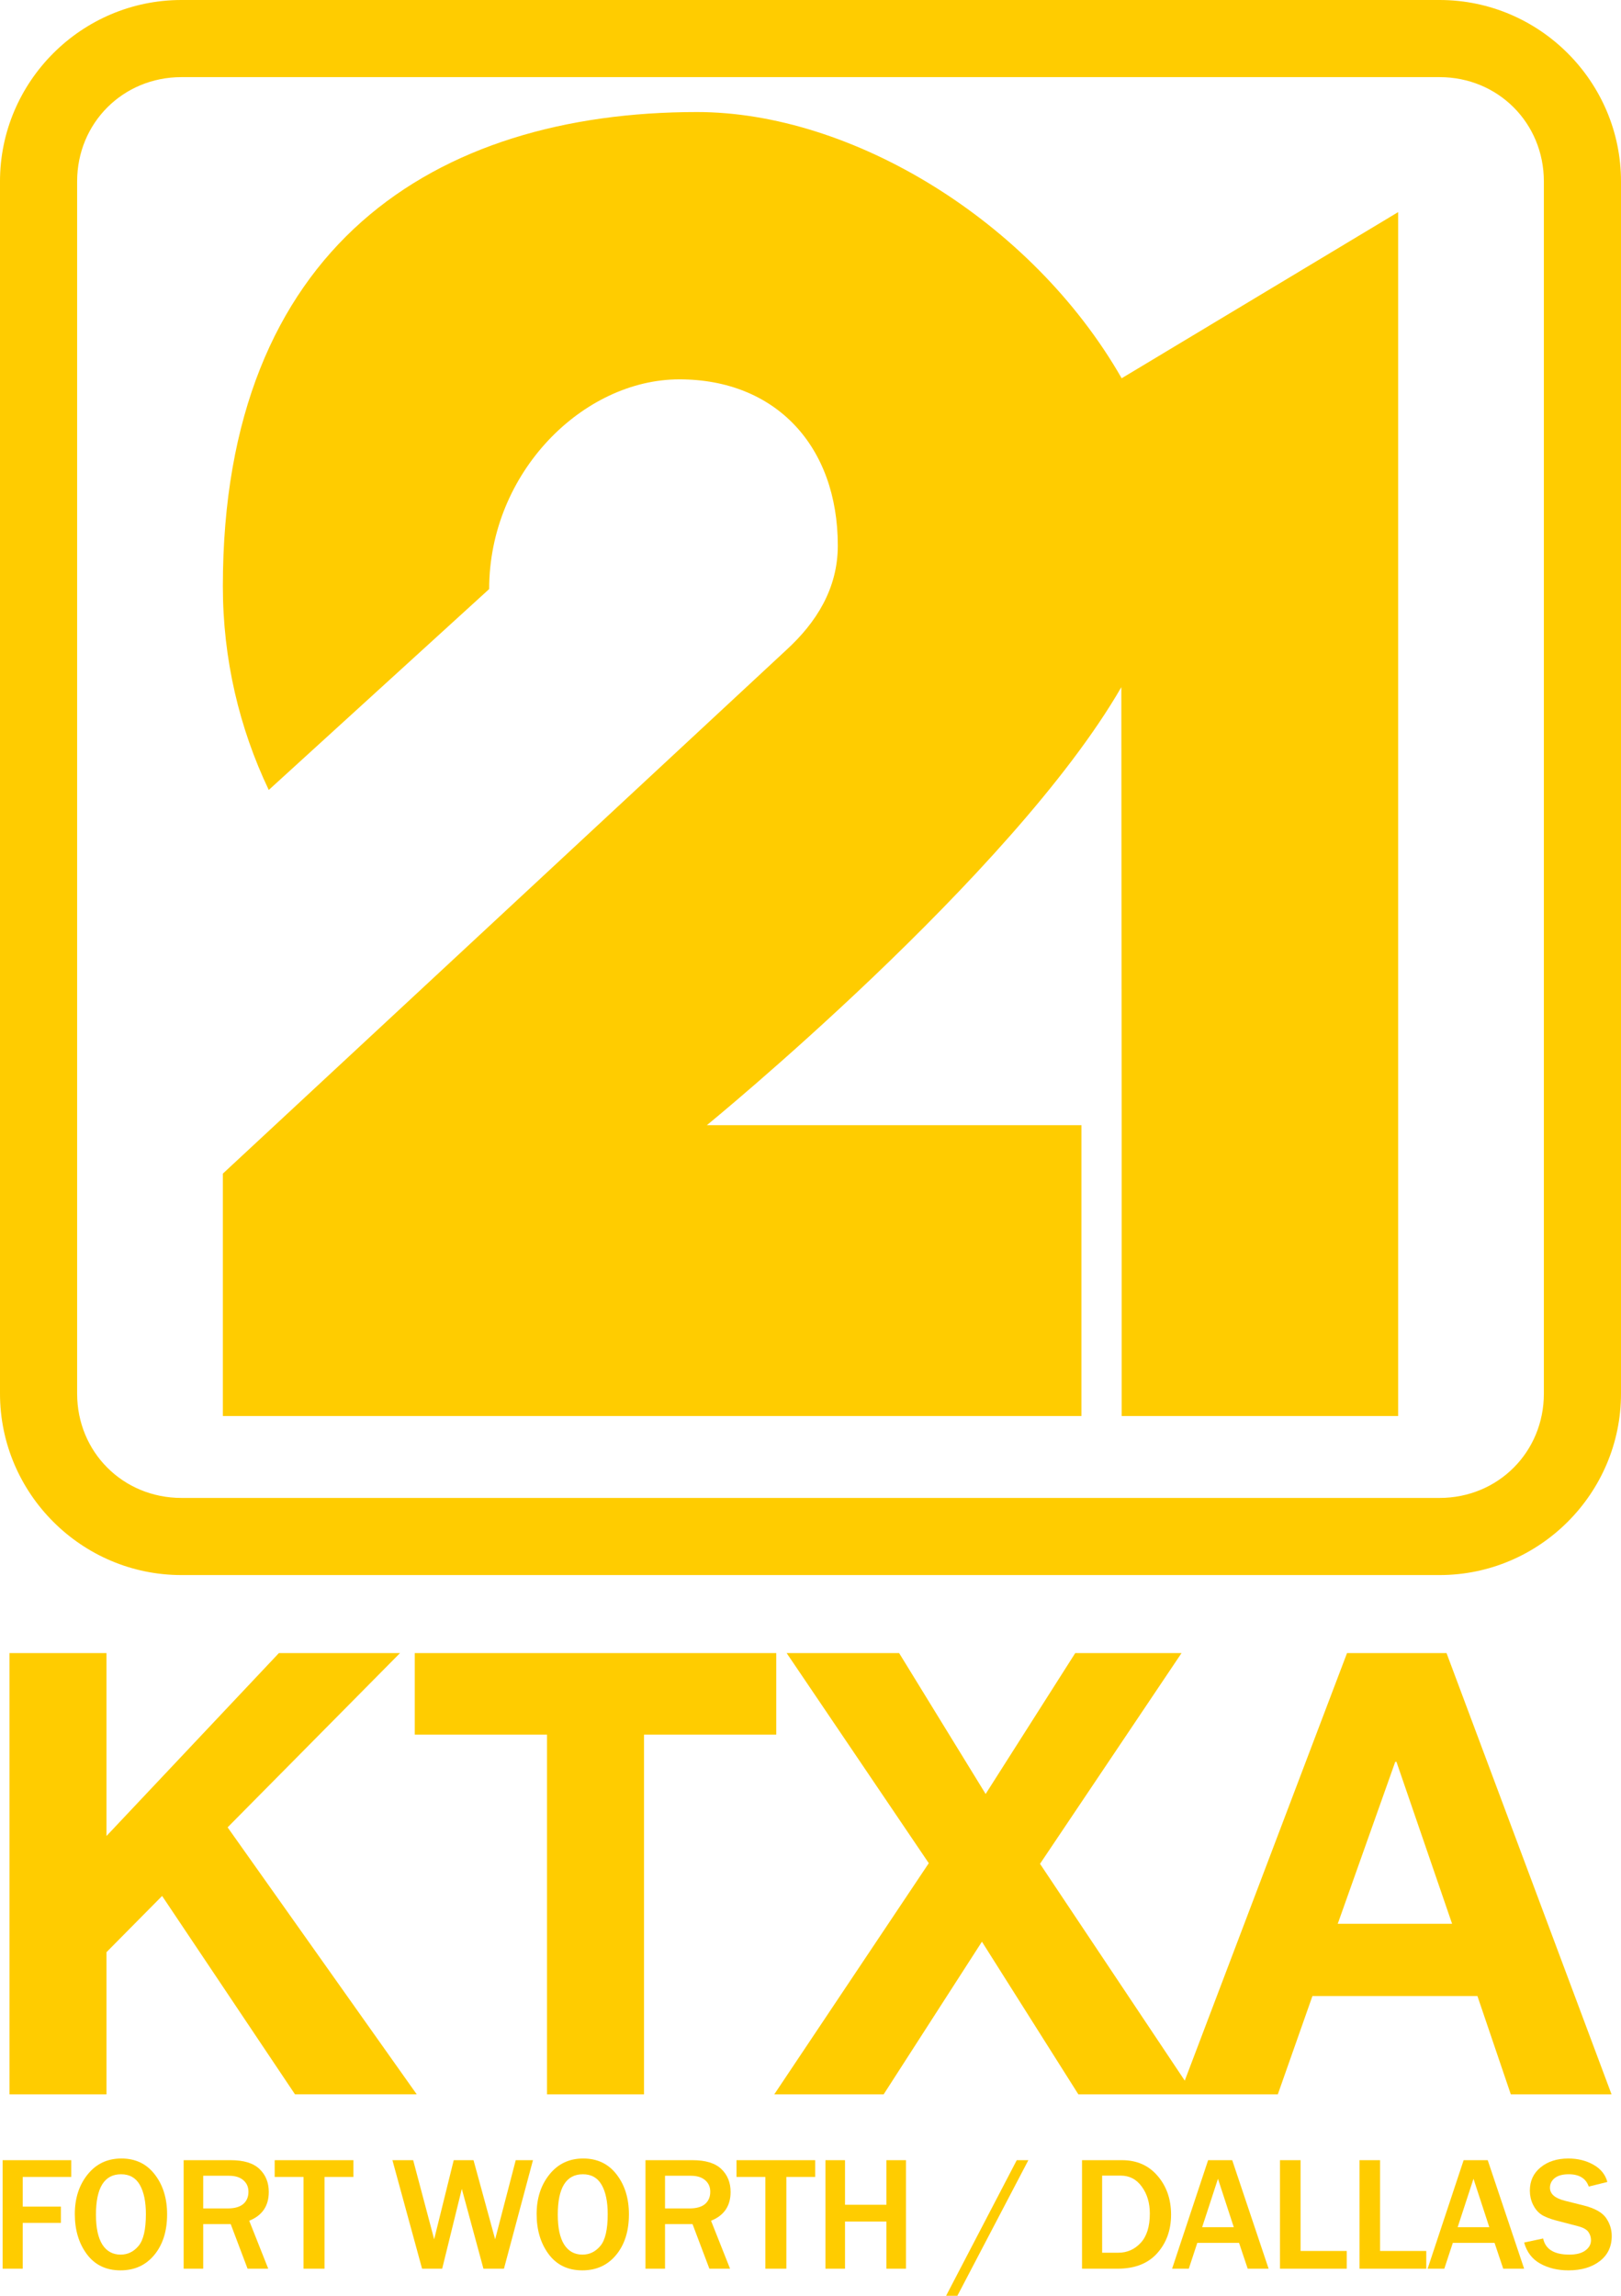 <?xml version="1.0" encoding="UTF-8" standalone="no"?>
<!-- Created with Inkscape (http://www.inkscape.org/) -->

<svg
   width="203.813mm"
   height="288.656mm"
   viewBox="0 0 203.813 288.656"
   version="1.1"
   id="svg5"
   inkscape:version="1.2 (dc2aedaf03, 2022-05-15)"
   sodipodi:docname="KTXA_85.svg"
   xml:space="preserve"
   xmlns:inkscape="http://www.inkscape.org/namespaces/inkscape"
   xmlns:sodipodi="http://sodipodi.sourceforge.net/DTD/sodipodi-0.dtd"
   xmlns="http://www.w3.org/2000/svg"
   xmlns:svg="http://www.w3.org/2000/svg"><sodipodi:namedview
     id="namedview7"
     pagecolor="#505050"
     bordercolor="#eeeeee"
     borderopacity="1"
     inkscape:showpageshadow="0"
     inkscape:pageopacity="0"
     inkscape:pagecheckerboard="0"
     inkscape:deskcolor="#505050"
     inkscape:document-units="mm"
     showgrid="false"
     inkscape:zoom="0.35355339"
     inkscape:cx="1105.915"
     inkscape:cy="246.07316"
     inkscape:window-width="1600"
     inkscape:window-height="847"
     inkscape:window-x="-8"
     inkscape:window-y="-8"
     inkscape:window-maximized="1"
     inkscape:current-layer="layer1" /><defs
     id="defs2" /><g
     inkscape:label="Layer 1"
     inkscape:groupmode="layer"
     id="layer1"
     transform="translate(-261.499,45.661)"><g
       id="g4822"
       style="fill:#ffcc00;stroke:none"><path
         id="path804"
         style="fill:#ffcc00;fill-rule:evenodd;stroke:none;stroke-width:0.265;stroke-linecap:round;stroke-linejoin:round;stroke-dasharray:none;stop-color:#000000"
         d="m 349.142,-31.574 c -32.928,-7e-6 -59.623,16.864 -59.623,59.623 0,9.169 2.073,17.853 5.772,25.614 l 27.712,-25.259 c 0,-14.652 11.814,-26.368 23.916,-26.368 12.102,0 19.92,8.379 19.92,20.903 0,5.401 -2.704,9.681 -6.491,13.142 l -70.829,65.821 v 30.478 h 107.95 V 95.814 h -47.098 c 0,0 38.432,-31.376 52.117,-55.079 l 0.041,55.079 v 36.564 h 34.765 V -18.992 L 402.529,1.9 C 391.19,-17.921 368.529,-31.574 349.142,-31.574 Z" /><path
         style="color:#000000;fill:#ffcc00;fill-rule:evenodd;stroke:none;stroke-width:0.265;stroke-dasharray:none"
         d="m 284.31,-45.661 c -12.553,0 -22.811,10.258 -22.811,22.811 V 129.564 c 0,12.553 10.258,22.811 22.811,22.811 h 158.193 c 12.553,0 22.809,-10.258 22.809,-22.811 V -22.85 c 0,-12.553 -10.256,-22.811 -22.809,-22.811 z m 0,9.698 h 158.193 c 7.348,0 13.111,5.765 13.111,13.113 V 129.564 c 0,7.348 -5.763,13.113 -13.111,13.113 H 284.31 c -7.348,0 -13.113,-5.765 -13.113,-13.113 V -22.85 c 0,-7.348 5.765,-13.113 13.113,-13.113 z"
         id="rect2754" /><path
         d="m 262.69,217.663 h 12.199 v -17.872 l 6.993,-7.071 16.706,24.942 h 15.307 l -23.777,-33.567 21.679,-21.912 h -15.23 l -21.679,23 v -23 h -12.199 z"
         style="font-weight:bold;font-size:40px;line-height:1.25;font-family:'Helvetica Neue';-inkscape-font-specification:'Helvetica Neue Bold';letter-spacing:-0.409px;baseline-shift:baseline;fill:#ffcc00;stroke:none;stroke-width:0.265"
         id="path4191" /><path
         d="m 330.274,217.663 h 12.199 v -45.223 h 16.628 V 162.184 H 313.646 v 10.257 h 16.628 z"
         style="font-weight:bold;font-size:40px;line-height:1.25;font-family:'Helvetica Neue';-inkscape-font-specification:'Helvetica Neue Bold';letter-spacing:-0.409px;baseline-shift:baseline;fill:#ffcc00;stroke:none;stroke-width:0.265"
         id="path4193" /><path
         d="m 358.852,217.663 h 13.753 l 12.355,-19.192 12.122,19.192 h 14.53 l -19.348,-28.983 17.794,-26.497 h -13.365 l -11.267,17.716 -10.878,-17.716 h -14.142 l 17.872,26.419 z"
         style="font-weight:bold;font-size:40px;line-height:1.25;font-family:'Helvetica Neue';-inkscape-font-specification:'Helvetica Neue Bold';letter-spacing:-0.409px;baseline-shift:baseline;fill:#ffcc00;stroke:none;stroke-width:0.265"
         id="path4195" /><path
         d="m 409.808,217.663 h 12.355 l 4.351,-12.355 h 20.747 l 4.196,12.355 h 12.665 l -20.747,-55.48 h -12.51 z m 27.118,-41.804 h 0.155 l 6.993,20.358 h -14.375 z"
         style="font-weight:bold;font-size:40px;line-height:1.25;font-family:'Helvetica Neue';-inkscape-font-specification:'Helvetica Neue Bold';letter-spacing:-0.409px;baseline-shift:baseline;fill:#ffcc00;stroke:none;stroke-width:0.265"
         id="path4197" /><path
         d="m 264.358,239.586 h -2.529 v -13.644 h 8.626 v 2.109 h -6.097 v 3.728 h 4.798 v 2.049 h -4.798 z"
         style="font-weight:bold;font-size:40px;line-height:1.25;font-family:'Franklin Gothic Medium';-inkscape-font-specification:'Franklin Gothic Medium,  Bold';letter-spacing:-0.409px;baseline-shift:baseline;fill:#ffcc00;stroke:none;stroke-width:0.265"
         id="path4200" /><path
         d="m 276.653,239.796 q -2.719,0 -4.238,-2.039 -1.509,-2.039 -1.509,-5.038 0,-2.979 1.609,-4.978 1.609,-2.009 4.248,-2.009 2.659,0 4.198,2.009 1.549,1.999 1.549,5.008 0,3.159 -1.609,5.108 -1.599,1.939 -4.248,1.939 z m 0.02,-1.979 q 1.329,0 2.249,-1.099 0.92,-1.099 0.92,-3.988 0,-2.349 -0.76,-3.678 -0.76,-1.339 -2.359,-1.339 -3.159,0 -3.159,5.088 0,2.469 0.8,3.748 0.81,1.269 2.309,1.269 z"
         style="font-weight:bold;font-size:40px;line-height:1.25;font-family:'Franklin Gothic Medium';-inkscape-font-specification:'Franklin Gothic Medium,  Bold';letter-spacing:-0.409px;baseline-shift:baseline;fill:#ffcc00;stroke:none;stroke-width:0.265"
         id="path4202" /><path
         d="m 295.225,239.586 h -2.599 l -2.119,-5.607 h -3.458 v 5.607 h -2.459 v -13.644 h 5.917 q 2.469,0 3.628,1.119 1.159,1.109 1.159,2.879 0,2.629 -2.459,3.618 z m -8.176,-7.576 h 3.059 q 1.329,0 1.979,-0.56 0.65,-0.56 0.65,-1.539 0,-0.9 -0.64,-1.449 -0.64,-0.56 -1.789,-0.56 h -3.258 z"
         style="font-weight:bold;font-size:40px;line-height:1.25;font-family:'Franklin Gothic Medium';-inkscape-font-specification:'Franklin Gothic Medium,  Bold';letter-spacing:-0.409px;baseline-shift:baseline;fill:#ffcc00;stroke:none;stroke-width:0.265"
         id="path4204" /><path
         d="m 302.302,239.586 h -2.639 v -11.535 h -3.628 v -2.109 h 9.895 v 2.109 h -3.628 z"
         style="font-weight:bold;font-size:40px;line-height:1.25;font-family:'Franklin Gothic Medium';-inkscape-font-specification:'Franklin Gothic Medium,  Bold';letter-spacing:-0.409px;baseline-shift:baseline;fill:#ffcc00;stroke:none;stroke-width:0.265"
         id="path4206" /><path
         d="m 328.511,225.943 -3.648,13.644 h -2.579 l -2.719,-10.035 -2.469,10.035 h -2.529 l -3.728,-13.644 h 2.609 l 2.639,9.945 2.459,-9.945 h 2.489 l 2.719,9.945 2.589,-9.945 z"
         style="font-weight:bold;font-size:40px;line-height:1.25;font-family:'Franklin Gothic Medium';-inkscape-font-specification:'Franklin Gothic Medium,  Bold';letter-spacing:-0.409px;baseline-shift:baseline;fill:#ffcc00;stroke:none;stroke-width:0.265"
         id="path4208" /><path
         d="m 334.719,239.796 q -2.719,0 -4.238,-2.039 -1.509,-2.039 -1.509,-5.038 0,-2.979 1.609,-4.978 1.609,-2.009 4.248,-2.009 2.659,0 4.198,2.009 1.549,1.999 1.549,5.008 0,3.159 -1.609,5.108 -1.599,1.939 -4.248,1.939 z m 0.02,-1.979 q 1.329,0 2.249,-1.099 0.92,-1.099 0.92,-3.988 0,-2.349 -0.76,-3.678 -0.76,-1.339 -2.359,-1.339 -3.159,0 -3.159,5.088 0,2.469 0.8,3.748 0.81,1.269 2.309,1.269 z"
         style="font-weight:bold;font-size:40px;line-height:1.25;font-family:'Franklin Gothic Medium';-inkscape-font-specification:'Franklin Gothic Medium,  Bold';letter-spacing:-0.409px;baseline-shift:baseline;fill:#ffcc00;stroke:none;stroke-width:0.265"
         id="path4210" /><path
         d="m 353.291,239.586 h -2.599 l -2.119,-5.607 H 345.115 v 5.607 h -2.459 v -13.644 h 5.917 q 2.469,0 3.628,1.119 1.159,1.109 1.159,2.879 0,2.629 -2.459,3.618 z m -8.176,-7.576 h 3.059 q 1.329,0 1.979,-0.56 0.65,-0.56 0.65,-1.539 0,-0.9 -0.64,-1.449 -0.64,-0.56 -1.789,-0.56 H 345.115 Z"
         style="font-weight:bold;font-size:40px;line-height:1.25;font-family:'Franklin Gothic Medium';-inkscape-font-specification:'Franklin Gothic Medium,  Bold';letter-spacing:-0.409px;baseline-shift:baseline;fill:#ffcc00;stroke:none;stroke-width:0.265"
         id="path4212" /><path
         d="m 360.369,239.586 h -2.639 v -11.535 h -3.628 v -2.109 h 9.895 v 2.109 h -3.628 z"
         style="font-weight:bold;font-size:40px;line-height:1.25;font-family:'Franklin Gothic Medium';-inkscape-font-specification:'Franklin Gothic Medium,  Bold';letter-spacing:-0.409px;baseline-shift:baseline;fill:#ffcc00;stroke:none;stroke-width:0.265"
         id="path4214" /><path
         d="m 375.412,239.586 h -2.459 v -5.927 h -5.208 v 5.927 h -2.459 v -13.644 h 2.459 v 5.607 h 5.208 v -5.607 h 2.459 z"
         style="font-weight:bold;font-size:40px;line-height:1.25;font-family:'Franklin Gothic Medium';-inkscape-font-specification:'Franklin Gothic Medium,  Bold';letter-spacing:-0.409px;baseline-shift:baseline;fill:#ffcc00;stroke:none;stroke-width:0.265"
         id="path4216" /><path
         d="m 390.797,225.943 -8.926,17.052 h -1.419 l 8.886,-17.052 z"
         style="font-weight:bold;font-size:40px;line-height:1.25;font-family:'Franklin Gothic Medium';-inkscape-font-specification:'Franklin Gothic Medium,  Bold';letter-spacing:-0.409px;baseline-shift:baseline;fill:#ffcc00;stroke:none;stroke-width:0.265"
         id="path4218" /><path
         d="m 397.545,239.586 v -13.644 h 5.028 q 2.789,0 4.478,1.979 1.689,1.969 1.689,4.868 0,2.899 -1.739,4.848 -1.739,1.949 -4.978,1.949 z m 2.529,-2.009 h 2.049 q 1.649,0 2.799,-1.239 1.149,-1.239 1.149,-3.688 0,-1.999 -1.01,-3.378 -1,-1.389 -2.649,-1.389 h -2.339 z"
         style="font-weight:bold;font-size:40px;line-height:1.25;font-family:'Franklin Gothic Medium';-inkscape-font-specification:'Franklin Gothic Medium,  Bold';letter-spacing:-0.409px;baseline-shift:baseline;fill:#ffcc00;stroke:none;stroke-width:0.265"
         id="path4220" /><path
         d="m 421.005,239.586 h -2.629 l -1.089,-3.248 h -5.248 l -1.069,3.248 h -2.099 l 4.528,-13.644 h 3.029 z m -4.378,-5.218 -1.989,-6.087 -1.989,6.087 z"
         style="font-weight:bold;font-size:40px;line-height:1.25;font-family:'Franklin Gothic Medium';-inkscape-font-specification:'Franklin Gothic Medium,  Bold';letter-spacing:-0.409px;baseline-shift:baseline;fill:#ffcc00;stroke:none;stroke-width:0.265"
         id="path4222" /><path
         d="m 430.831,239.586 h -8.396 v -13.644 h 2.589 v 11.415 h 5.807 z"
         style="font-weight:bold;font-size:40px;line-height:1.25;font-family:'Franklin Gothic Medium';-inkscape-font-specification:'Franklin Gothic Medium,  Bold';letter-spacing:-0.409px;baseline-shift:baseline;fill:#ffcc00;stroke:none;stroke-width:0.265"
         id="path4224" /><path
         d="m 440.827,239.586 h -8.396 v -13.644 h 2.589 v 11.415 h 5.807 z"
         style="font-weight:bold;font-size:40px;line-height:1.25;font-family:'Franklin Gothic Medium';-inkscape-font-specification:'Franklin Gothic Medium,  Bold';letter-spacing:-0.409px;baseline-shift:baseline;fill:#ffcc00;stroke:none;stroke-width:0.265"
         id="path4226" /><path
         d="m 453.132,239.586 h -2.629 l -1.089,-3.248 h -5.248 l -1.069,3.248 h -2.099 l 4.528,-13.644 h 3.029 z m -4.378,-5.218 -1.989,-6.087 -1.989,6.087 z"
         style="font-weight:bold;font-size:40px;line-height:1.25;font-family:'Franklin Gothic Medium';-inkscape-font-specification:'Franklin Gothic Medium,  Bold';letter-spacing:-0.409px;baseline-shift:baseline;fill:#ffcc00;stroke:none;stroke-width:0.265"
         id="path4228" /><path
         d="m 453.133,236.298 2.389,-0.51 q 0.43,2.029 3.298,2.029 1.309,0 2.009,-0.52 0.71,-0.52 0.71,-1.289 0,-0.56 -0.32,-1.03 -0.32,-0.48 -1.369,-0.75 l -2.609,-0.68 q -1.339,-0.35 -1.979,-0.79 -0.64,-0.45 -1.03,-1.259 -0.38,-0.81 -0.38,-1.729 0,-1.829 1.359,-2.929 1.359,-1.109 3.478,-1.109 1.759,0 3.139,0.77 1.389,0.77 1.769,2.179 l -2.339,0.58 q -0.54,-1.549 -2.519,-1.549 -1.149,0 -1.759,0.48 -0.6,0.48 -0.6,1.219 0,1.169 1.899,1.639 l 2.319,0.58 q 2.109,0.53 2.829,1.569 0.72,1.03 0.72,2.279 0,2.009 -1.519,3.168 -1.509,1.149 -3.918,1.149 -2.029,0 -3.558,-0.85 -1.519,-0.85 -2.019,-2.649 z"
         style="font-weight:bold;font-size:40px;line-height:1.25;font-family:'Franklin Gothic Medium';-inkscape-font-specification:'Franklin Gothic Medium,  Bold';letter-spacing:-0.409px;baseline-shift:baseline;fill:#ffcc00;stroke:none;stroke-width:0.265"
         id="path4230" /></g></g></svg>
